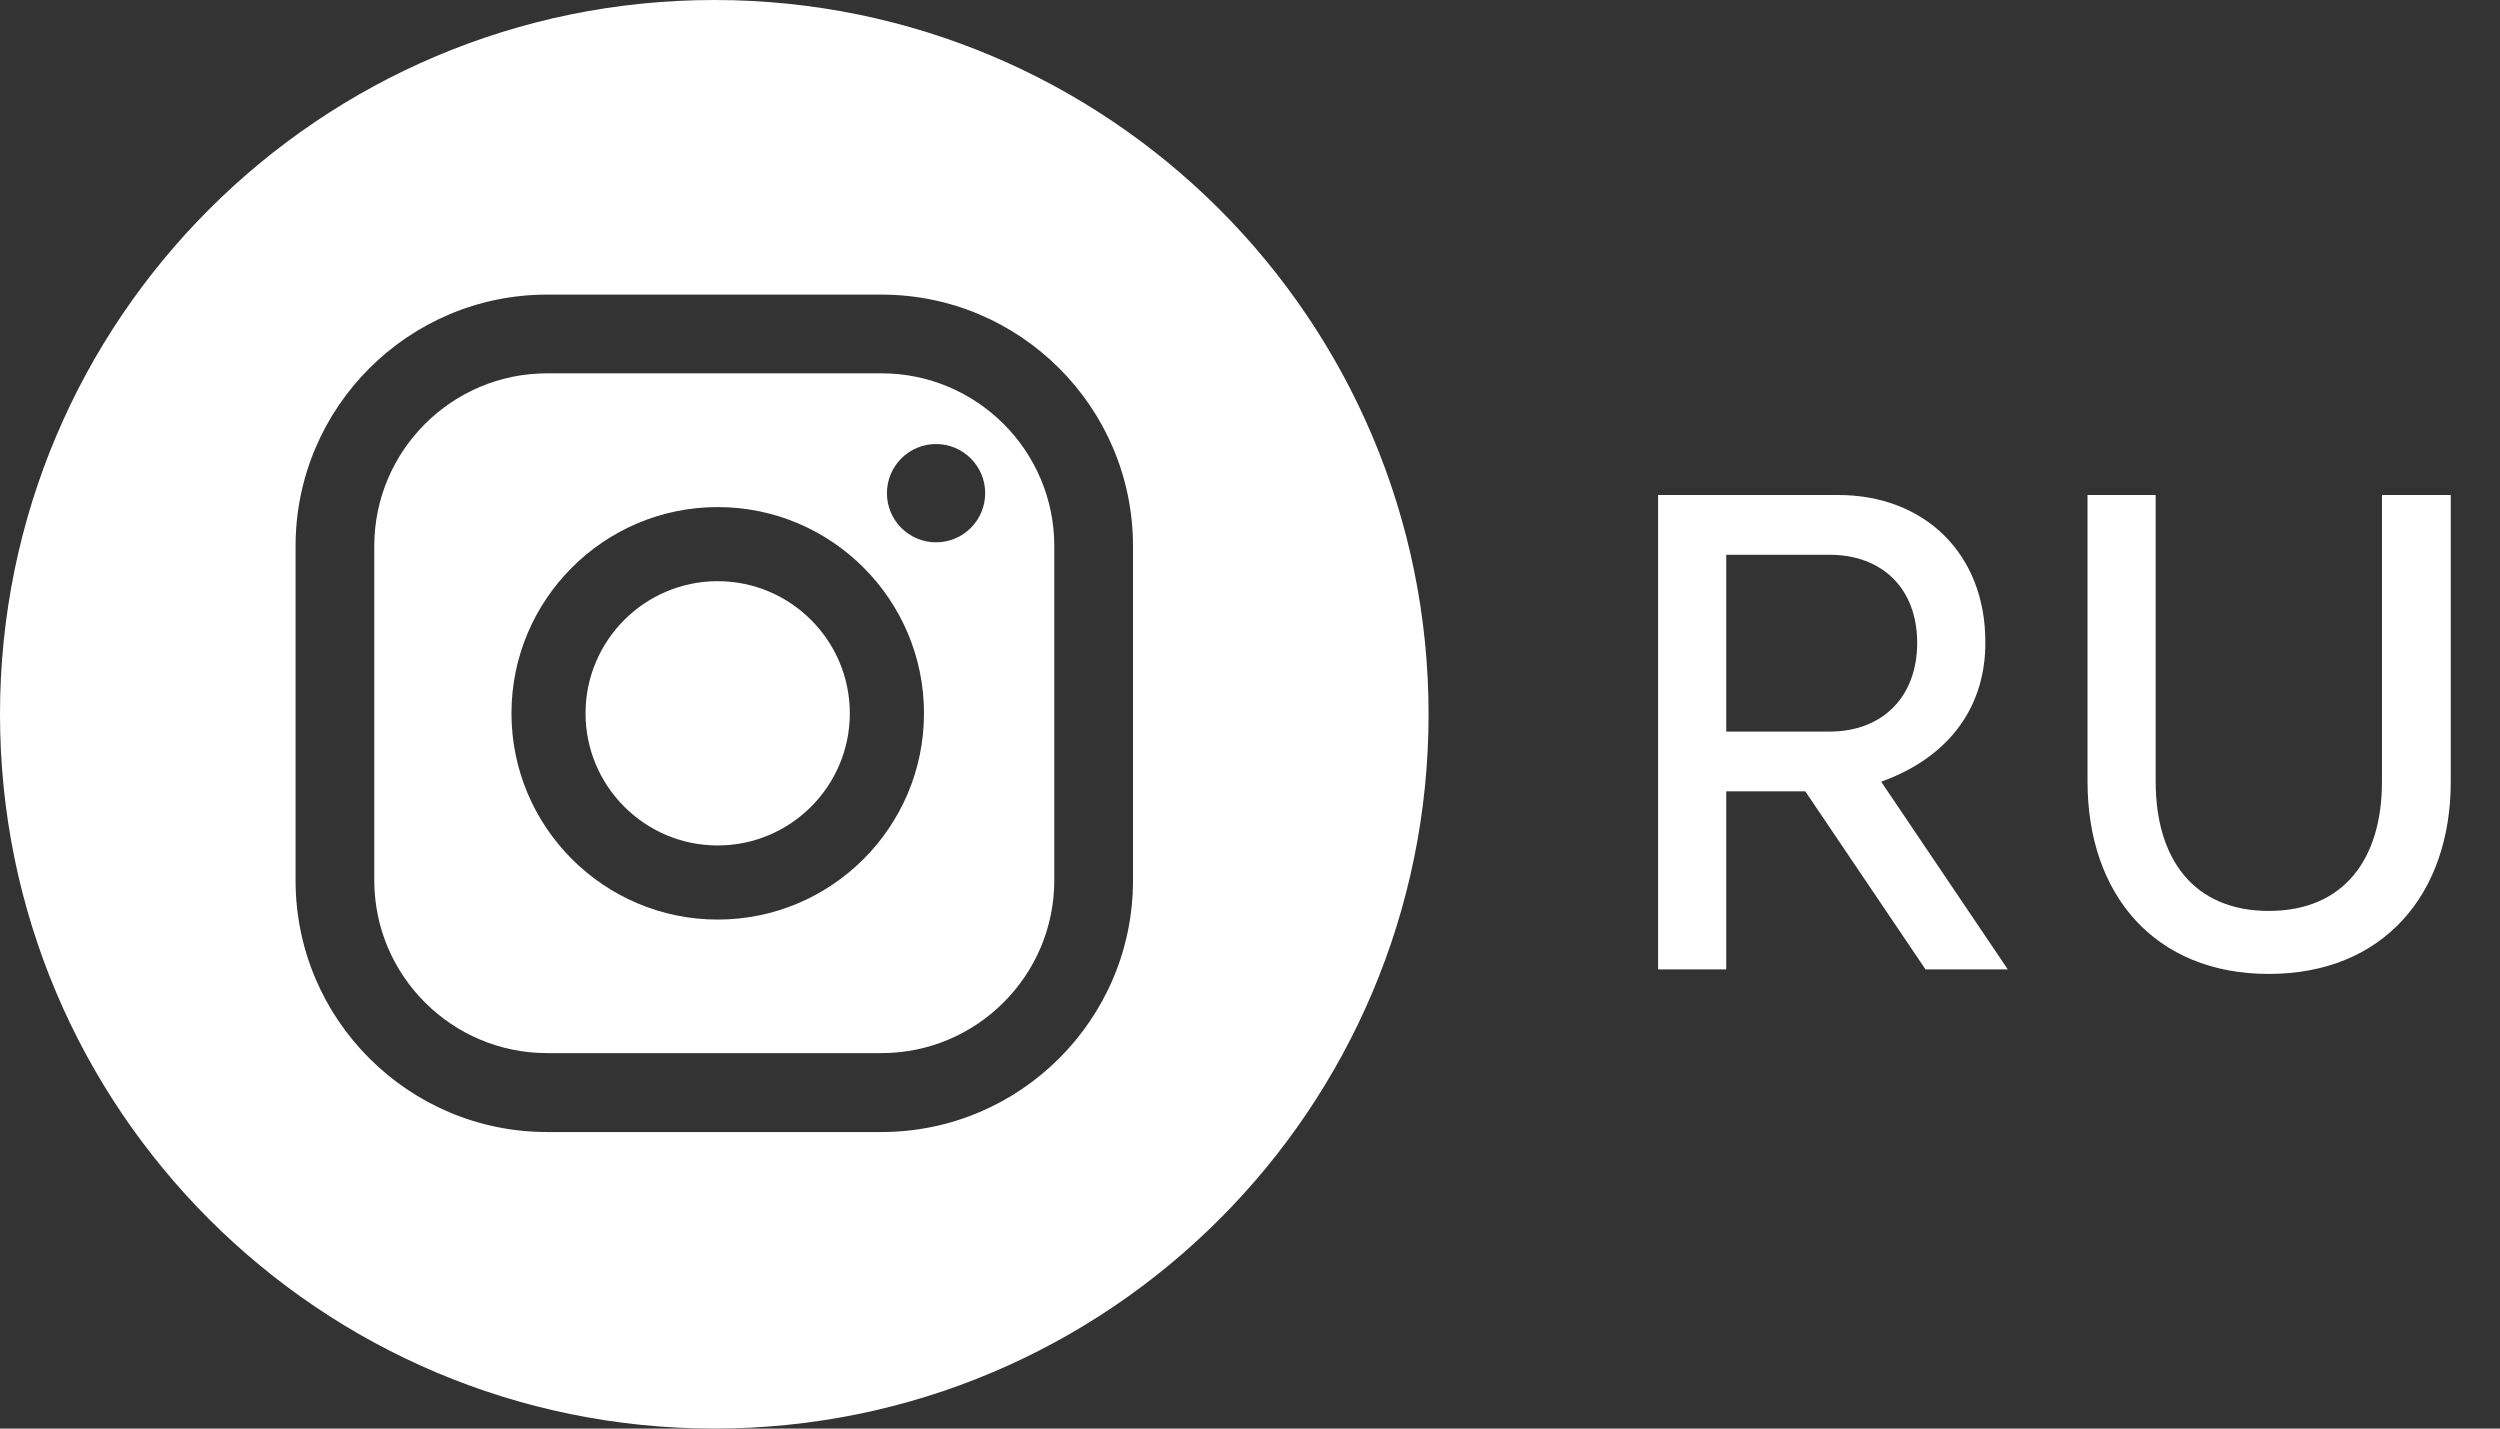 <svg width="70" height="40" viewBox="0 0 70 40" fill="none" xmlns="http://www.w3.org/2000/svg">
<rect x="0" y="0" width="70" height="40" fill="#333333" stroke="none"/>
<g clip-path="url(#clip0_817_496)">
<path d="M24.681 10.453H15.32C12.652 10.453 10.48 12.621 10.48 15.289V24.651C10.48 27.319 12.652 29.487 15.32 29.487H24.681C27.349 29.487 29.52 27.316 29.52 24.651V15.289C29.52 12.621 27.349 10.453 24.681 10.453ZM20.096 25.748C16.911 25.748 14.321 23.158 14.321 19.973C14.321 16.788 16.911 14.198 20.096 14.198C23.281 14.198 25.872 16.788 25.872 19.973C25.872 23.158 23.281 25.748 20.096 25.748ZM26.209 15.185C25.45 15.185 24.834 14.569 24.834 13.809C24.834 13.049 25.45 12.433 26.209 12.433C26.969 12.433 27.585 13.049 27.585 13.809C27.585 14.569 26.969 15.185 26.209 15.185Z" fill="white"/>
<path d="M20 0C8.955 0 0 8.955 0 20C0 31.045 8.955 40 20 40C31.045 40 40 31.045 40 20C40 8.955 31.045 0 20 0ZM31.724 24.654C31.724 28.539 28.563 31.697 24.681 31.697H15.319C11.434 31.697 8.276 28.539 8.276 24.654V15.292C8.276 11.407 11.434 8.249 15.319 8.249H24.681C28.566 8.249 31.724 11.407 31.724 15.292V24.654Z" fill="white"/>
<path d="M20.095 16.273C18.055 16.273 16.395 17.933 16.395 19.973C16.395 22.013 18.055 23.673 20.095 23.673C22.135 23.673 23.795 22.013 23.795 19.973C23.795 17.933 22.135 16.273 20.095 16.273Z" fill="white"/>
</g>
<path d="M51.233 20.484C52.691 20.484 53.681 19.53 53.681 18C53.681 16.47 52.691 15.534 51.233 15.534H48.335V20.484H51.233ZM46.427 27.144V13.86H51.467C53.897 13.86 55.589 15.516 55.589 17.964C55.607 19.692 54.671 21.168 52.673 21.888L56.219 27.144H53.915L50.549 22.158H48.335V27.144H46.427ZM63.527 27.27C60.323 27.27 58.451 25.038 58.451 21.888V13.86H60.359V21.888C60.359 24.048 61.421 25.506 63.527 25.506C65.633 25.506 66.695 24.048 66.695 21.888V13.86H68.621V21.888C68.621 25.038 66.731 27.27 63.527 27.27Z" fill="white"/>
<defs>
<clipPath id="clip0_817_496">
<rect width="40" height="40" fill="white"/>
</clipPath>
</defs>
</svg>
